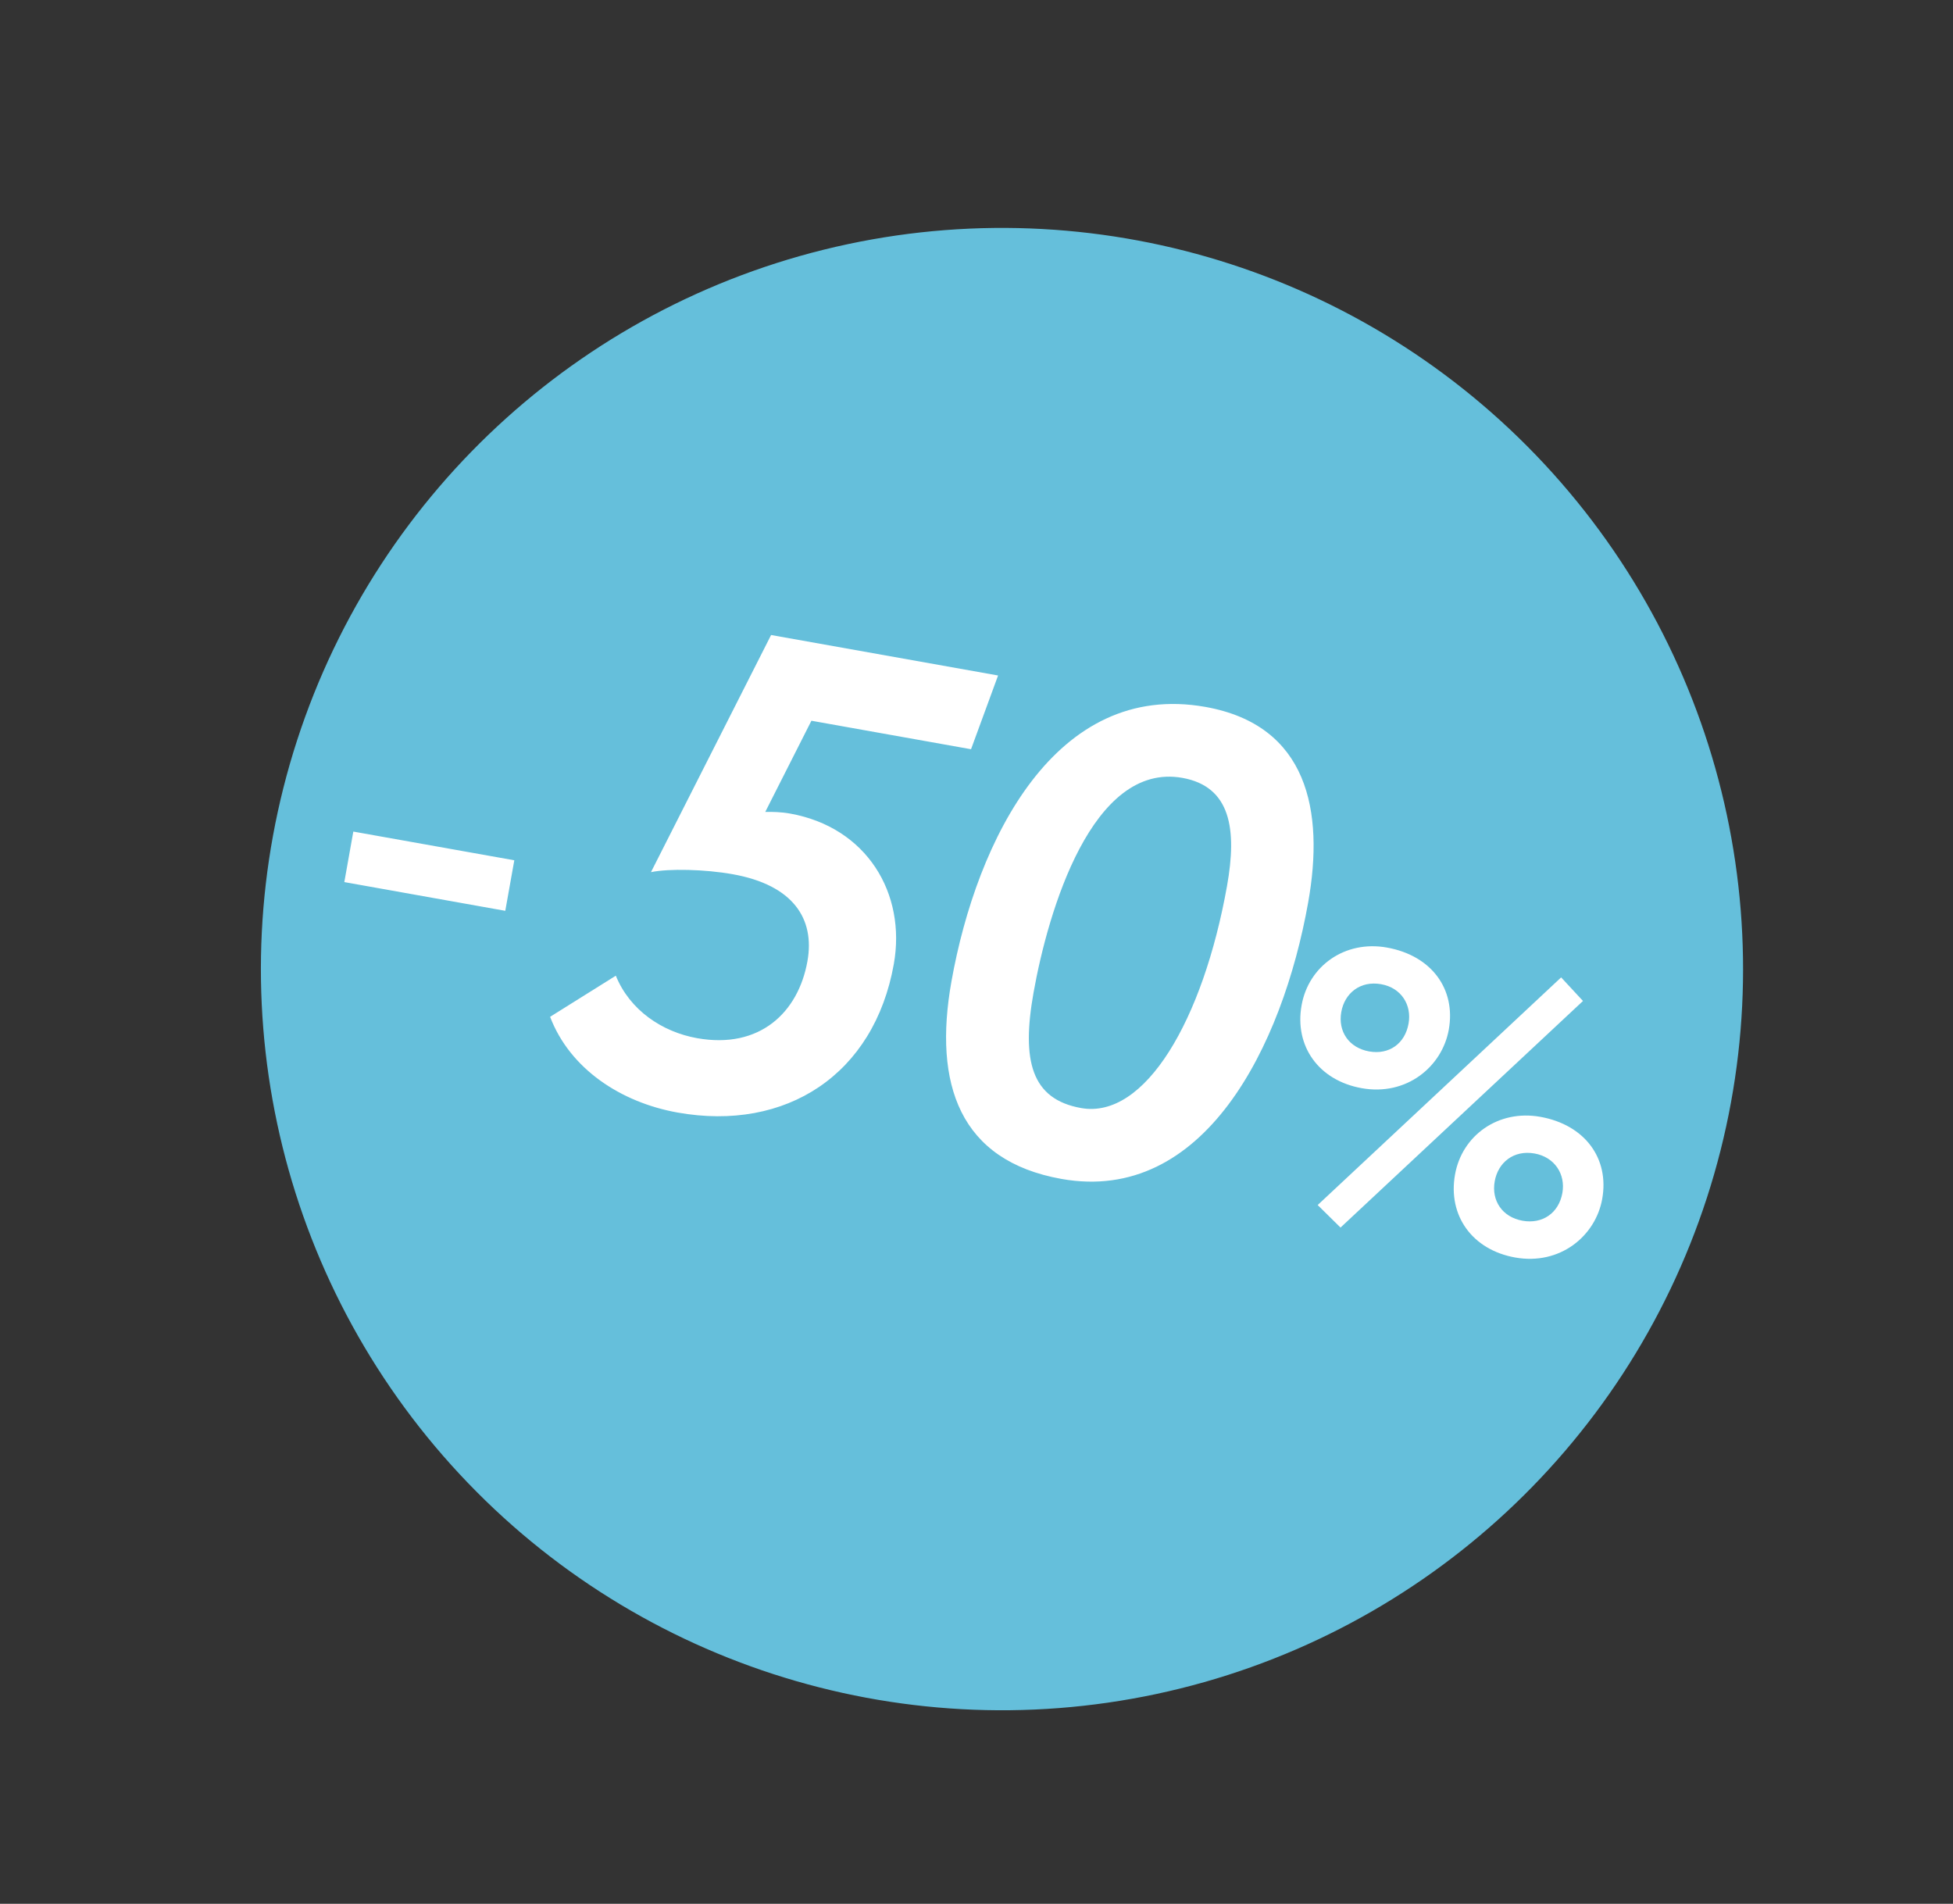 <?xml version="1.0" encoding="UTF-8"?> <svg xmlns="http://www.w3.org/2000/svg" width="79" height="77" viewBox="0 0 79 77" fill="none"><rect x="0" y="0" width="79" height="77" fill="#333333" stroke="none"/><circle cx="40.531" cy="39.196" r="29.977" transform="rotate(17.986 40.531 39.196)" fill="#65BFDB"></circle><path d="M13.928 35.677L14.292 33.634L20.804 34.795L20.439 36.839L13.928 35.677ZM26.332 35.275L31.191 25.684L40.373 27.321L39.279 30.303L32.822 29.151L30.955 32.839C31.237 32.833 31.601 32.841 31.956 32.905C35.062 33.459 36.665 36.134 36.155 38.995C35.358 43.463 31.796 45.78 27.409 44.998C25.12 44.589 23.056 43.237 22.252 41.126L24.91 39.463C25.477 40.858 26.782 41.737 28.199 41.99C30.733 42.442 32.292 40.949 32.661 38.878C32.968 37.161 32.087 35.795 29.634 35.358C28.517 35.159 27.062 35.124 26.332 35.275ZM38.487 39.692C39.513 33.943 42.712 27.514 48.76 28.592C52.902 29.331 53.577 32.797 52.916 36.502C51.871 42.36 48.687 48.708 42.938 47.683C38.823 46.949 37.744 43.861 38.487 39.692ZM41.808 40.144C41.317 42.896 41.714 44.456 43.73 44.816C46.318 45.278 48.666 41.255 49.634 35.833C50.042 33.544 49.788 31.812 47.827 31.462C44.176 30.811 42.396 36.847 41.808 40.144ZM53.301 48.739L63.149 39.532L64.033 40.485L54.225 49.65L53.301 48.739ZM52.65 40.66C52.933 39.072 54.401 38.021 56.099 38.324C57.907 38.646 58.896 40.006 58.605 41.641C58.336 43.15 56.892 44.336 55.084 44.013C53.34 43.702 52.355 42.31 52.65 40.66ZM54.256 40.93C54.115 41.716 54.565 42.38 55.382 42.526C56.184 42.669 56.832 42.217 56.977 41.399C57.112 40.645 56.684 39.952 55.867 39.807C55.018 39.655 54.39 40.176 54.256 40.93ZM58.856 47.508C59.139 45.92 60.608 44.869 62.305 45.171C64.113 45.494 65.103 46.854 64.811 48.489C64.542 49.998 63.098 51.184 61.29 50.861C59.546 50.55 58.562 49.158 58.856 47.508ZM60.462 47.778C60.322 48.564 60.771 49.228 61.588 49.374C62.39 49.517 63.054 49.067 63.199 48.25C63.334 47.496 62.89 46.8 62.073 46.654C61.224 46.503 60.596 47.024 60.462 47.778Z" fill="white"></path></svg> 